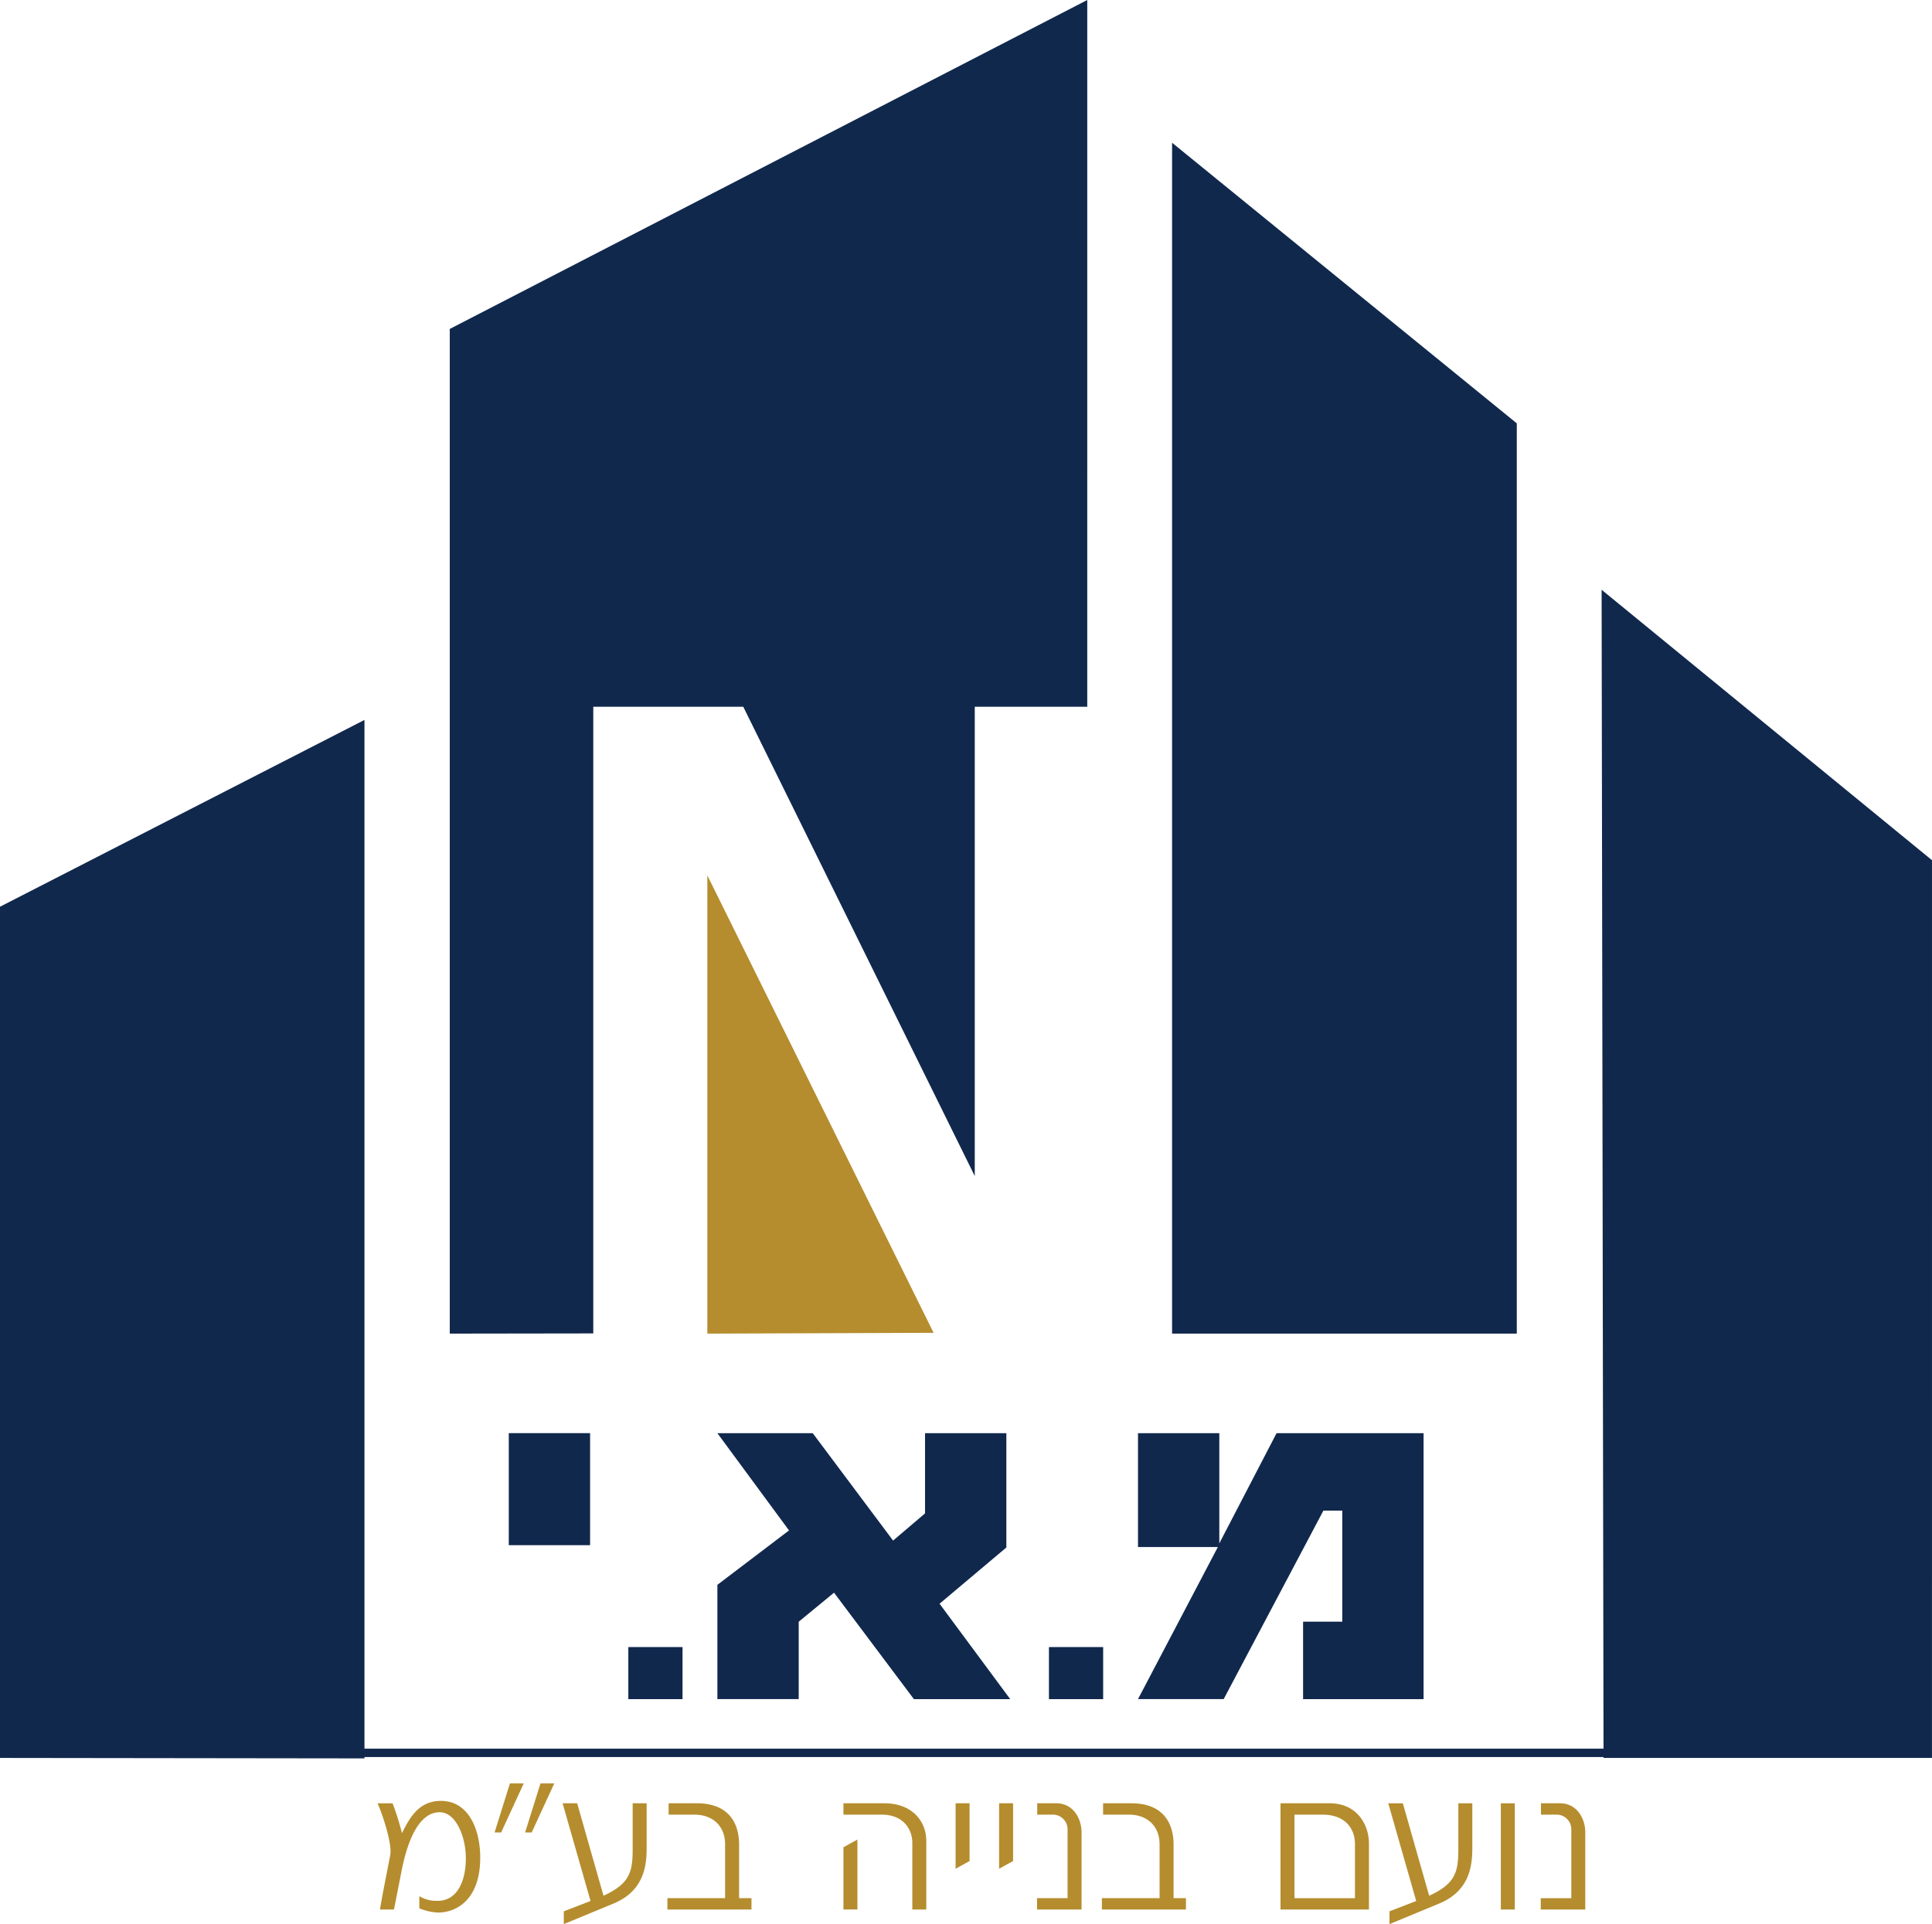 <?xml version="1.0" encoding="UTF-8"?>
<svg data-bbox="0 0 350.051 348.673" viewBox="0 0 350.051 348.669" xmlns="http://www.w3.org/2000/svg" data-type="color">
    <g>
        <g>
            <path fill="#11284d" d="M212.364 241.668V25.866l62.458 50.851v164.949l-62.458.002z" data-color="1"/>
            <path fill="#b58d2e" d="M128.161 158.632v83.037l40.995-.147-40.995-82.89z" data-color="2"/>
            <path fill="#11284d" d="M290.538 318.559h59.51l.003-162.677-59.862-49.011.349 211.688z" data-color="1"/>
            <path fill="#11284d" d="M66.035 318.641v-188.18L0 164.31v154.248l66.035.083z" data-color="1"/>
            <path fill="#11284d" d="M107.494 128.073h27.177l41.941 85.039v-85.039h20.382L196.996 0 81.491 59.608v182.059l26.003-.037V128.073z" data-color="1"/>
            <path fill="#12274c" d="M347.054 316.879v1.516H1.644v-1.516h345.41z" data-color="3"/>
            <path d="M106.916 280.005H92.183v-20.3h14.733Zm16.75 27.9h-9.822v-9.438h9.822Zm59.372 0h-17.452l-14.47-19.294-6.4 5.262V307.9H129.98v-20.712l12.98-9.856-12.98-17.623h17.277l14.558 19.461 5.788-4.928v-14.533h14.734v20.714l-12.1 10.189Zm16.838 0h-9.823v-9.438h9.823Zm58.056 0H236.1V293.87h7.1v-20.129h-3.42L221.713 307.9H206.19l14.47-27.563h-14.47v-20.63h14.733v19.97l10.373-19.97h26.636Z" fill="#11284d" data-color="1"/>
            <path d="M79.414 346.575a9.687 9.687 0 0 1-3.437-.771v-2.2a5.913 5.913 0 0 0 3.328.844c3.509 0 5.1-3.489 5.1-7.751 0-3.783-1.772-8.3-4.738-8.3-3.834 0-5.86 5.364-6.873 10.47l-1.411 7.163h-2.532c.145-1.212 1.556-8.3 1.556-8.3.072-.477.253-1.175.325-1.8.217-1.8-1.049-6.171-2.315-9.147h2.713a47.364 47.364 0 0 1 1.7 5.4c1.375-2.718 3-5.841 7.054-5.841 5.028 0 7.126 5.18 7.126 10.286 0 7.816-4.522 9.947-7.596 9.947Zm11.386-14.51h-1.193l2.786-8.89h2.5Zm5.534 0h-1.192l2.785-8.89h2.5Zm14.791 12.894-8.971 3.71v-2.314l4.846-1.874-5.064-17.706h2.64s4.088 14.363 4.775 16.751c4.775-2.2 5.281-4.3 5.281-8.522v-8.229h2.532v8.155c.002 3.527-.685 7.825-6.038 10.029Zm9.8 1.065v-2.057h10.454v-9.735c0-3.526-2.46-5.4-5.534-5.4h-4.7v-2.057h5.1c6.656 0 7.669 4.7 7.669 7.457v9.735h2.243v2.057Zm44.374 0v-12.086c0-2.461-1.628-5.106-5.571-5.106h-6.909v-2.057h7.452c4.883 0 7.56 3.159 7.56 6.833v12.416Zm-12.48 0v-11.277l2.532-1.4v12.673Zm20.322-7.384v-11.865h2.532v10.47Zm7.884 0v-11.865h2.532v10.47Zm6.87 7.384v-2.057h5.534v-12.416a2.666 2.666 0 0 0-2.532-2.719h-2.966v-2.057h3.436c3.184 0 4.594 2.9 4.594 5.253v14Zm11.752 0v-2.057H210.1v-9.735c0-3.526-2.46-5.4-5.535-5.4h-4.7v-2.057h5.1c6.656 0 7.669 4.7 7.669 7.457v9.735h2.243v2.057Zm32.364 0v-19.249h8.9c4.955 0 7.125 3.857 7.125 7.31v11.939ZM245.5 334.2c0-3.307-2.278-5.364-5.787-5.364h-5.173v15.135h10.96Zm15.222 10.763-8.971 3.71v-2.314l4.847-1.874-5.064-17.706h2.641s4.087 14.363 4.775 16.751c4.774-2.2 5.281-4.3 5.281-8.522v-8.229h2.532v8.155c0 3.523-.687 7.821-6.041 10.025Zm11.207 1.065v-19.253h2.532v19.249Zm7.232 0v-2.057h5.539v-12.42a2.666 2.666 0 0 0-2.532-2.719H279.2v-2.057h3.436c3.184 0 4.594 2.9 4.594 5.253v14Z" fill="#b58d2e" data-color="2"/>
        </g>
    </g>
</svg>
